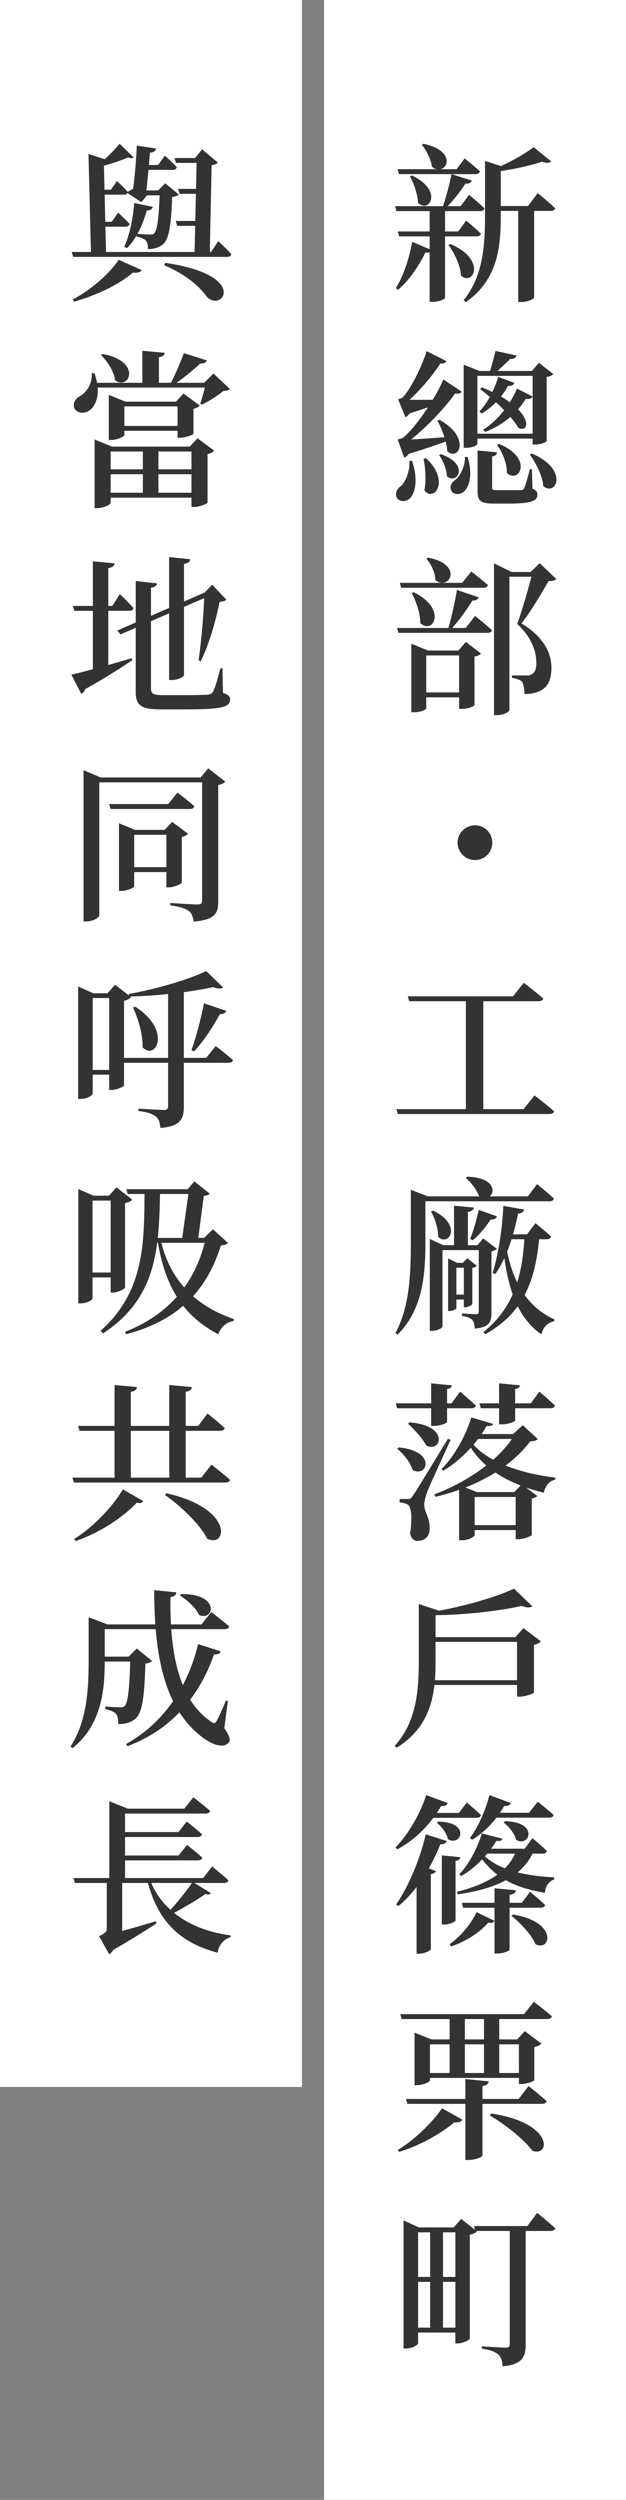 <svg width="85" height="339" viewBox="0 0 85 339" fill="none" xmlns="http://www.w3.org/2000/svg">
<rect x="0" y="0" width="85" height="339" fill="#808080" stroke="none"/>
<rect x="44" width="41" height="339" fill="white"/>
<rect width="41" height="283" fill="white"/>
<path d="M72.941 300.071C72.941 300.071 74.459 301.313 75.402 302.164C75.333 302.417 75.08 302.532 74.758 302.532H64.546L64.362 301.865H71.607L72.941 300.071ZM71.377 317.965C71.377 319.506 70.986 320.656 68.249 320.886C68.203 320.196 68.042 319.621 67.674 319.299C67.26 318.931 66.685 318.678 65.42 318.494V318.172C65.42 318.172 68.111 318.356 68.663 318.356C69.1 318.356 69.215 318.195 69.215 317.873V301.957H71.377V317.965ZM62.867 315.642V316.309H55.783V315.642H62.867ZM62.913 308.765V309.432H55.783V308.765H62.913ZM60.153 302.095V315.872H58.405V302.095H60.153ZM61.602 302.049L62.614 300.899L64.753 302.578C64.615 302.785 64.247 302.946 63.787 303.038V317.137C63.764 317.321 62.821 317.781 62.131 317.781H61.832V302.049H61.602ZM56.772 317.735C56.772 317.988 56.013 318.471 55.116 318.471H54.794V301.106L56.887 302.049H63.12V302.716H56.772V317.735Z" fill="#333333"/>
<path d="M61.671 287.803C59.992 289.229 57.117 290.931 54.196 291.805L54.012 291.552C56.312 290.195 58.98 287.504 60.015 285.894L62.775 287.435C62.66 287.688 62.338 287.849 61.671 287.803ZM66.685 286.607C75.172 287.849 74.758 292.518 72.297 291.667C71.124 290.057 68.433 287.987 66.501 286.86L66.685 286.607ZM66.363 282.237C66.317 282.559 66.11 282.789 65.512 282.881V292.288C65.512 292.495 64.523 292.909 63.626 292.909H63.189V281.938L66.363 282.237ZM71.768 282.881C71.768 282.881 73.286 284.077 74.229 284.928C74.16 285.181 73.907 285.296 73.585 285.296H55.323L55.116 284.629H70.434L71.768 282.881ZM58.382 282.122C58.382 282.306 57.462 282.766 56.588 282.766H56.289V275.636L58.566 276.556H71.561V277.223H58.382V282.122ZM70.227 276.556L71.262 275.429L73.516 277.131C73.355 277.315 73.01 277.499 72.55 277.591V282.076C72.527 282.237 71.469 282.605 70.802 282.605H70.457V276.556H70.227ZM71.653 281.11V281.777H57.508V281.11H71.653ZM67.789 273.244V281.478H65.719V273.244H67.789ZM63.12 273.244V281.478H61.05V273.244H63.12ZM72.481 271.45C72.481 271.45 73.999 272.6 74.942 273.428C74.873 273.681 74.62 273.796 74.298 273.796H54.541L54.357 273.129H71.147L72.481 271.45Z" fill="#333333"/>
<path d="M73.01 244.324C73.01 244.324 74.344 245.359 75.172 246.118C75.103 246.371 74.873 246.486 74.551 246.486H66.639V245.819H71.837L73.01 244.324ZM63.373 244.439C63.373 244.439 64.569 245.405 65.305 246.141C65.236 246.394 65.029 246.509 64.707 246.509H58.06V245.842H62.315L63.373 244.439ZM68.571 246.969C73.24 247.038 71.906 250.58 70.089 249.499C69.882 248.648 69.1 247.659 68.364 247.153L68.571 246.969ZM69.376 244.508C69.261 244.761 68.962 244.945 68.456 244.899C67.329 246.9 65.765 248.487 64.109 249.476L63.81 249.246C64.845 247.866 65.88 245.681 66.455 243.427L69.376 244.508ZM59.509 247.015C63.994 247.107 62.591 250.465 60.82 249.407C60.659 248.579 59.946 247.659 59.302 247.176L59.509 247.015ZM60.797 244.508C60.705 244.784 60.383 244.968 59.9 244.899C58.336 247.613 56.174 249.591 53.943 250.787L53.69 250.534C55.277 248.924 56.933 246.279 57.876 243.427L60.797 244.508ZM72.458 251.04C70.94 254.559 67.122 256.169 62.177 256.882L62.039 256.537C66.202 255.502 69.031 253.777 70.066 251.04H72.458ZM72.297 249.269C72.297 249.269 73.539 250.281 74.252 250.994C74.206 251.247 73.976 251.362 73.677 251.362H65.443L65.259 250.695H71.239L72.297 249.269ZM70.043 256.33C69.997 256.652 69.79 256.859 69.192 256.951V264.38C69.192 264.564 68.295 264.909 67.513 264.909H67.145V256.054L70.043 256.33ZM67.122 260.47C67.007 260.7 66.823 260.815 66.294 260.723C65.236 261.965 63.304 263.276 61.257 263.943L61.05 263.644C62.614 262.563 64.063 260.7 64.707 259.297L67.122 260.47ZM69.652 259.619C75.839 260.631 74.781 264.725 72.711 263.644C72.159 262.333 70.618 260.723 69.445 259.803L69.652 259.619ZM71.975 256.537C71.975 256.537 73.24 257.572 74.022 258.331C73.953 258.584 73.723 258.699 73.401 258.699H62.89L62.706 258.032H70.848L71.975 256.537ZM68.226 249.338C68.134 249.568 67.973 249.683 67.398 249.637C66.34 251.362 64.592 253.317 62.614 254.398L62.361 254.168C63.649 252.857 64.868 250.534 65.42 248.625L68.226 249.338ZM65.305 251.178C67.168 253.294 70.365 254.329 75.264 254.582L75.241 254.858C74.505 255.134 74.091 255.732 73.976 256.675C69.307 255.893 66.915 254.283 65.052 251.546L65.305 251.178ZM62.499 251.845C62.476 252.098 62.315 252.282 61.855 252.351V260.424C61.855 260.608 61.027 260.976 60.36 260.976H59.992V251.592L62.499 251.845ZM60.682 249.66C60.567 249.913 60.291 250.12 59.785 250.097C58.405 253.616 56.404 256.56 54.104 258.469L53.782 258.262C55.369 255.962 56.979 252.351 57.807 248.74L60.682 249.66ZM59.187 253.731C59.118 253.938 58.888 254.076 58.497 254.145V264.334C58.451 264.495 57.669 264.932 56.91 264.932H56.565V254.375L57.531 253.087L59.187 253.731Z" fill="#333333"/>
<path d="M58.175 227.847H70.917V228.491H58.175V227.847ZM58.175 222.005H70.917V222.649H58.175V222.005ZM70.204 222.005H69.974L71.078 220.786L73.447 222.58C73.286 222.764 72.964 222.948 72.504 223.063V229.503C72.458 229.664 71.308 230.078 70.572 230.078H70.204V222.005ZM56.864 217.52L59.693 218.44C59.624 218.601 59.44 218.67 59.141 218.716V225.271C59.141 229.319 58.727 234.011 53.851 237.001L53.598 236.748C56.519 233.505 56.864 229.388 56.864 225.225V217.52ZM69.79 215.427L72.274 217.819C72.021 218.026 71.538 218.049 70.825 217.773C67.605 218.509 62.545 219.061 58.014 219.038L57.968 218.693C62.177 218.072 67.214 216.669 69.79 215.427Z" fill="#333333"/>
<path d="M70.595 187.864C70.549 188.117 70.411 188.301 69.951 188.347V192.625C69.951 192.786 68.962 193.154 68.18 193.154H67.766V187.588L70.595 187.864ZM61.349 187.864C61.303 188.117 61.165 188.301 60.705 188.347V192.832C60.705 192.993 59.716 193.361 58.957 193.361H58.543V187.588L61.349 187.864ZM64.454 208.173C64.454 208.334 63.764 208.863 62.706 208.863H62.338V201.963L62.66 201.503L64.753 202.331H64.454V208.173ZM54.15 196.282C59.394 196.765 57.968 200.491 56.013 199.318C55.714 198.306 54.771 197.133 53.943 196.466L54.15 196.282ZM55.599 192.878C61.096 193.315 59.923 197.041 57.876 196.029C57.393 195.063 56.22 193.798 55.392 193.062L55.599 192.878ZM55.346 203.274C55.668 203.274 55.76 203.274 56.036 202.86C56.542 202.124 56.542 202.124 60.82 195.109L61.188 195.247C60.245 197.317 58.336 201.434 58.014 202.308C57.784 202.929 57.6 203.619 57.6 204.102C57.623 205.068 58.405 205.804 58.336 207.414C58.29 208.38 57.669 208.955 56.68 208.955C56.22 208.955 55.806 208.633 55.691 207.943C55.99 205.873 55.875 204.355 55.369 204.033C55.07 203.872 54.725 203.78 54.265 203.734V203.274C54.265 203.274 55.07 203.274 55.346 203.274ZM66.961 193.085C66.869 193.338 66.685 193.407 66.087 193.361C64.822 195.569 62.637 198.03 60.176 199.433L59.946 199.203C61.671 197.547 63.258 194.649 63.994 192.211L66.961 193.085ZM63.81 195.316C65.926 198.26 70.779 199.824 75.425 200.376L75.402 200.629C74.574 200.836 74.045 201.48 73.838 202.423C69.307 201.319 65.42 199.249 63.488 195.546L63.81 195.316ZM69.652 194.465L70.986 193.269L73.01 195.132C72.826 195.362 72.573 195.431 71.998 195.454C69.353 198.973 64.753 201.641 59.141 202.975L58.957 202.653C63.603 200.905 67.95 197.846 69.928 194.465H69.652ZM70.802 194.465V195.132H63.856L64.27 194.465H70.802ZM69.836 202.331L70.848 201.273L72.941 202.86C72.826 202.998 72.55 203.159 72.205 203.205V208.15C72.182 208.311 71.101 208.725 70.388 208.725H70.02V202.331H69.836ZM71.055 202.331V202.998H63.557V202.331H71.055ZM71.147 206.816V207.483H63.626V206.816H71.147ZM73.24 188.715C73.24 188.715 74.574 189.842 75.356 190.601C75.287 190.854 75.08 190.969 74.758 190.969H65.282L65.098 190.302H72.067L73.24 188.715ZM62.476 188.715C62.476 188.715 63.81 189.842 64.615 190.601C64.546 190.854 64.316 190.969 63.994 190.969H53.92L53.736 190.302H61.303L62.476 188.715Z" fill="#333333"/>
<path d="M58.796 164.165C62.867 166.097 60.935 169.156 59.486 167.707C59.509 166.58 59.026 165.177 58.52 164.28L58.796 164.165ZM71.17 164.027C71.101 164.326 70.848 164.533 70.342 164.579C69.721 167.707 68.709 170.72 67.26 172.767L66.892 172.606C67.651 170.168 68.203 166.695 68.341 163.521L71.17 164.027ZM72.711 165.867C72.711 165.867 74.022 166.925 74.827 167.684C74.758 167.937 74.551 168.052 74.206 168.052H68.433V167.385H71.561L72.711 165.867ZM61.97 177.413C61.97 177.505 61.51 177.781 61.027 177.781H60.843V170.651L62.085 171.249H63.764V171.916H61.97V177.413ZM60.084 179.874C60.084 180.081 59.394 180.472 58.635 180.472H58.359V168.006L60.199 168.857H65.811V169.524H60.084V179.874ZM62.821 171.249L63.465 170.628L64.73 171.64C64.661 171.755 64.408 171.893 64.132 171.939V176.815C64.109 176.976 63.534 177.275 63.143 177.275H62.982V171.249H62.821ZM67.49 164.947C67.398 165.2 67.099 165.407 66.616 165.384C65.926 166.442 65.052 167.5 64.178 168.19L63.833 168.006C64.247 167.04 64.684 165.499 65.006 164.073L67.49 164.947ZM64.822 168.857L65.604 167.937L67.467 169.34C67.352 169.478 67.076 169.639 66.731 169.685V177.988C66.731 179.253 66.478 179.966 64.477 180.173C64.431 179.667 64.362 179.253 64.132 179C63.879 178.747 63.488 178.563 62.729 178.448V178.103C62.729 178.103 64.247 178.218 64.615 178.218C64.937 178.218 65.006 178.103 65.006 177.804V168.857H64.822ZM64.339 163.751C64.293 164.05 64.086 164.257 63.534 164.349V169.156H61.648V163.498L64.339 163.751ZM63.534 175.55V176.217H61.188V175.55H63.534ZM73.24 167.661C72.734 173.526 71.124 178.057 65.88 180.932L65.65 180.633C69.744 177.344 70.963 172.951 71.216 167.661H73.24ZM68.525 167.73C69.238 172.997 71.009 176.953 75.287 178.931L75.241 179.161C74.321 179.391 73.746 179.943 73.516 180.955C69.905 178.448 68.732 173.871 68.226 168.282L68.525 167.73ZM63.442 159.565C68.479 159.703 67.03 163.383 65.075 162.279C64.776 161.382 63.948 160.324 63.235 159.726L63.442 159.565ZM55.783 162.003V161.336L58.083 162.233H57.761V168.443C57.761 172.353 57.554 177.482 53.989 180.978L53.69 180.771C55.645 177.16 55.783 172.629 55.783 168.443V162.003ZM72.918 160.577C72.918 160.577 74.367 161.727 75.218 162.532C75.149 162.785 74.919 162.9 74.597 162.9H57.048V162.233H71.676L72.918 160.577Z" fill="#333333"/>
<path d="M55.369 135.107H69.652L71.124 133.267C71.124 133.267 72.757 134.532 73.769 135.406C73.7 135.659 73.447 135.774 73.125 135.774H55.553L55.369 135.107ZM53.828 150.402H71.101L72.573 148.539C72.573 148.539 74.229 149.804 75.241 150.701C75.172 150.954 74.942 151.069 74.597 151.069H54.012L53.828 150.402ZM63.258 135.107H65.627V150.724H63.258V135.107Z" fill="#333333"/>
<path d="M64.5 116.629C63.189 116.629 62.131 115.571 62.131 114.26C62.131 112.972 63.189 111.914 64.5 111.914C65.788 111.914 66.846 112.972 66.846 114.26C66.846 115.571 65.788 116.629 64.5 116.629Z" fill="#333333"/>
<path d="M58.106 75.611C63.074 76.554 60.958 80.188 59.118 78.67C59.095 77.658 58.52 76.439 57.899 75.772L58.106 75.611ZM64.983 80.993C64.937 81.223 64.661 81.476 64.155 81.43C63.511 82.488 62.246 84.282 61.027 85.57L60.797 85.455C61.303 83.776 61.855 81.246 62.039 80.004L64.983 80.993ZM64.5 83.523C64.5 83.523 65.926 84.65 66.8 85.455C66.754 85.708 66.524 85.823 66.202 85.823H54.104L53.92 85.156H63.235L64.5 83.523ZM63.994 77.497C63.994 77.497 65.397 78.578 66.248 79.337C66.202 79.59 65.949 79.705 65.627 79.705H54.472L54.288 79.038H62.752L63.994 77.497ZM55.852 87.295L58.129 88.215H62.246L63.258 87.042L65.305 88.629C65.167 88.813 64.914 88.951 64.431 89.02V95.598C64.431 95.713 63.718 96.127 62.683 96.127H62.338V88.882H57.876V96.035C57.876 96.196 57.232 96.587 56.197 96.587H55.852V87.295ZM56.174 80.303C60.843 82.626 58.75 86.122 57.071 84.489C57.071 83.155 56.496 81.522 55.898 80.418L56.174 80.303ZM63.396 93.896V94.563H56.933V93.896H63.396ZM67.076 76.393L69.468 77.566H69.169V96.288C69.169 96.472 68.525 96.978 67.421 96.978H67.076V76.393ZM73.47 77.566V78.21H68.203V77.566H73.47ZM72.044 77.566L73.286 76.37L75.54 78.532C75.356 78.716 75.034 78.785 74.482 78.808C73.608 80.326 72.021 83.04 70.802 84.535C73.746 86.306 74.873 88.514 74.873 90.492C74.896 92.792 73.953 94.057 71.216 94.126C71.216 93.482 71.078 92.723 70.871 92.447C70.641 92.194 70.181 92.033 69.514 91.918V91.596C70.112 91.596 71.147 91.596 71.584 91.596C71.837 91.596 71.975 91.573 72.159 91.458C72.596 91.228 72.826 90.791 72.826 89.917C72.826 88.169 72.09 86.352 70.227 84.604C70.871 82.856 71.86 79.452 72.32 77.566H72.044Z" fill="#333333"/>
<path d="M72.32 53.775C72.205 54.005 71.883 54.189 71.4 54.074C69.997 56.328 67.973 57.777 65.857 58.582L65.627 58.26C67.375 57.156 69.146 55.155 70.204 52.694L72.32 53.775ZM70.135 48.209C70.043 48.531 69.721 48.715 69.238 48.692C68.663 49.29 67.743 50.141 67.122 50.693H66.432C66.685 49.911 67.053 48.508 67.283 47.588L70.135 48.209ZM73.332 58.812V59.479H63.902V58.812H73.332ZM62.959 49.451L65.098 50.302H72.228L73.171 49.198L75.126 50.716C74.988 50.9 74.735 51.038 74.229 51.107V59.801C74.229 59.893 73.562 60.284 72.642 60.284H72.32V50.969H64.822V60.192C64.822 60.353 64.247 60.721 63.281 60.721H62.959V49.451ZM65.443 52.533C72.619 55.431 72.067 58.927 70.365 58.007C69.468 56.374 66.938 54.074 65.19 52.763L65.443 52.533ZM69.859 51.935C69.744 52.188 69.468 52.372 68.985 52.326C68.065 53.982 66.777 55.293 65.397 56.075L65.098 55.799C66.11 54.741 67.076 53.016 67.651 51.107L69.859 51.935ZM63.488 61.963C64.201 64.24 63.764 65.896 63.051 66.609C62.568 67.115 61.625 67.161 61.28 66.54C61.004 65.988 61.303 65.413 61.832 65.068C62.499 64.539 63.189 63.182 63.12 61.963H63.488ZM67.49 61.342C67.467 61.641 67.237 61.848 66.823 61.894V66.126C66.823 66.402 66.892 66.471 67.536 66.471H69.192C69.882 66.471 70.503 66.471 70.71 66.471C70.963 66.448 71.055 66.402 71.17 66.195C71.354 65.873 71.63 64.815 71.952 63.619H72.228L72.297 66.264C72.849 66.494 72.964 66.724 72.964 67.092C72.964 67.92 72.159 68.288 69.054 68.288H67.03C65.167 68.288 64.845 67.874 64.845 66.54V61.089L67.49 61.342ZM72.205 61.503C77.288 63.642 75.54 67.391 73.769 65.919C73.654 64.493 72.757 62.745 71.929 61.641L72.205 61.503ZM67.743 60.192C72.504 62.124 70.48 65.712 68.824 64.125C68.87 62.86 68.203 61.296 67.49 60.33L67.743 60.192ZM62.683 53.108C62.522 53.384 62.039 53.545 61.326 53.177L62.016 53.039C60.659 55.086 57.554 58.398 55.001 60.215L54.955 59.939H56.013C55.875 61.181 55.392 61.894 54.886 62.055L53.989 59.594C53.989 59.594 54.541 59.479 54.748 59.341C56.657 57.754 59.279 53.706 60.199 51.452L62.683 53.108ZM60.613 48.968C60.475 49.244 60.038 49.451 59.302 49.152L59.969 49.014C58.934 50.716 56.772 53.315 55.024 54.695L55.001 54.442H56.082C55.967 55.661 55.53 56.374 55.047 56.581L54.058 54.143C54.058 54.143 54.518 54.028 54.679 53.89C55.875 52.648 57.416 49.359 57.922 47.611L60.613 48.968ZM55.944 62.492C56.772 64.93 56.427 66.724 55.714 67.529C55.231 68.058 54.242 68.127 53.874 67.483C53.598 66.885 53.897 66.287 54.449 65.896C55.07 65.321 55.714 63.826 55.576 62.492H55.944ZM59.877 61.595C63.787 62.929 62.131 65.804 60.682 64.585C60.659 63.619 60.13 62.423 59.624 61.71L59.877 61.595ZM57.83 62.124C61.165 65.137 58.957 68.196 57.623 66.494C57.899 65.091 57.761 63.389 57.508 62.216L57.83 62.124ZM59.67 56.926C64.017 59.341 62.269 62.63 60.728 61.181C60.659 59.847 59.992 58.145 59.394 57.041L59.67 56.926ZM54.357 59.663C55.622 59.64 58.52 59.433 61.464 59.203L61.487 59.525C60.176 60.008 57.715 60.905 55.024 61.687L54.357 59.663ZM54.334 54.189C55.415 54.235 57.761 54.235 60.038 54.189V54.534C59.095 54.902 57.163 55.592 55.116 56.213L54.334 54.189Z" fill="#333333"/>
<path d="M60.429 40.38C60.429 40.518 59.785 40.932 58.704 40.932H58.336V28.167H60.429V40.38ZM58.612 33.917C58.497 34.17 58.29 34.308 57.761 34.239C56.979 35.826 55.714 37.919 54.012 39.322L53.759 39.046C54.886 37.275 55.668 34.584 55.967 32.79L58.612 33.917ZM57.485 19.496C62.499 20.531 60.498 24.096 58.658 22.624C58.52 21.589 57.876 20.37 57.278 19.634L57.485 19.496ZM72.527 40.334C72.527 40.472 71.86 40.955 70.733 40.955H70.365V28.052H72.527V40.334ZM74.85 21.888C74.62 22.118 74.206 22.141 73.585 21.934C71.929 22.486 69.261 23.084 66.892 23.337L66.8 23.015C68.801 22.279 71.239 20.899 72.458 19.956L74.85 21.888ZM68.548 22.693C68.479 22.854 68.272 22.923 67.996 22.969V29.363C67.996 33.296 67.651 37.942 63.235 40.978L62.959 40.702C65.558 37.482 65.857 33.388 65.857 29.34V21.819L68.548 22.693ZM73.01 26.189C73.01 26.189 74.505 27.385 75.379 28.236C75.333 28.489 75.08 28.604 74.781 28.604H66.501V27.937H71.699L73.01 26.189ZM64.063 24.487C63.971 24.763 63.695 24.947 63.189 24.901C62.545 25.936 61.464 27.316 60.383 28.374H59.992C60.498 27.04 61.027 25.039 61.303 23.613L64.063 24.487ZM55.921 23.797C60.268 25.844 58.267 29.018 56.749 27.5C56.726 26.304 56.174 24.878 55.668 23.912L55.921 23.797ZM61.165 33.089C66.087 35.182 64.293 38.862 62.591 37.367C62.522 35.987 61.694 34.308 60.889 33.227L61.165 33.089ZM63.695 26.419C63.695 26.419 65.006 27.5 65.788 28.259C65.719 28.512 65.512 28.627 65.19 28.627H53.828L53.644 27.96H62.545L63.695 26.419ZM63.304 29.915C63.304 29.915 64.546 30.95 65.305 31.686C65.236 31.939 65.006 32.054 64.684 32.054H54.196L54.012 31.387H62.223L63.304 29.915ZM63.097 21.474C63.097 21.474 64.385 22.509 65.167 23.245C65.098 23.498 64.868 23.613 64.546 23.613H54.173L53.989 22.946H61.993L63.097 21.474Z" fill="#333333"/>
<path d="M28.642 256.721C28.504 256.928 28.251 256.951 27.883 256.836C26.733 257.687 24.525 258.929 22.892 259.803L22.662 259.504C23.835 258.285 25.376 256.376 26.158 255.203L28.642 256.721ZM20.339 254.881C21.972 259.159 26.043 261.758 31.31 262.448L31.287 262.701C30.413 262.931 29.723 263.713 29.539 264.794C24.249 263.391 21.397 260.401 19.994 255.019L20.339 254.881ZM13.899 262.563C15.187 262.264 18.131 261.436 21.144 260.539L21.236 260.838C20.017 261.62 17.74 263.092 15.072 264.587L13.899 262.563ZM16.061 254.835L16.59 255.134V262.517L14.658 263.276L15.555 262.471C15.946 263.874 15.302 264.748 14.819 265.001L13.462 262.563C14.359 262.103 14.497 261.919 14.497 261.482V254.835H16.061ZM14.842 244.255L17.349 245.267H16.981V255.019H14.842V244.255ZM25.399 250.189C25.399 250.189 26.664 251.155 27.469 251.914C27.423 252.167 27.17 252.282 26.848 252.282H15.739V251.615H24.249L25.399 250.189ZM25.353 247.015C25.353 247.015 26.641 248.004 27.423 248.74C27.377 248.993 27.124 249.108 26.825 249.108H15.739V248.441H24.226L25.353 247.015ZM26.25 243.726C26.25 243.726 27.653 244.784 28.527 245.566C28.458 245.819 28.228 245.934 27.883 245.934H15.739V245.267H25.031L26.25 243.726ZM28.803 253.11C28.803 253.11 30.16 254.191 31.011 254.973C30.965 255.226 30.735 255.341 30.413 255.341H10.173L9.966 254.674H27.584L28.803 253.11Z" fill="#333333"/>
<path d="M13.255 224.65H18.476V225.317H13.255V224.65ZM17.694 224.65H17.464L18.568 223.546L20.638 225.225C20.477 225.409 20.201 225.547 19.741 225.593C19.603 230.4 19.281 232.332 18.361 233.091C17.786 233.574 17.004 233.804 16.061 233.804C16.061 233.229 16.015 232.7 15.739 232.401C15.486 232.102 14.934 231.895 14.29 231.757V231.412C14.865 231.458 15.877 231.527 16.268 231.527C16.613 231.527 16.774 231.481 16.935 231.343C17.372 230.906 17.602 228.882 17.694 224.65ZM20.937 215.634L23.95 215.933C23.927 216.232 23.72 216.508 23.145 216.577C23.053 223.385 23.996 230.308 28.619 233.436C29.01 233.758 29.194 233.758 29.424 233.344C29.746 232.769 30.298 231.573 30.666 230.607L30.942 230.653L30.459 234.356C31.241 235.483 31.333 236.012 31.034 236.334C30.206 237.208 28.504 236.403 27.4 235.529C22.11 231.458 20.96 224.052 20.937 215.634ZM24.617 216.163C29.999 216.117 29.033 219.935 27.032 218.992C26.595 218.049 25.399 216.945 24.433 216.37L24.617 216.163ZM26.894 222.948L29.976 223.937C29.884 224.213 29.677 224.374 29.056 224.351C27.354 229.227 23.95 234.31 17.303 236.794L17.119 236.495C22.662 233.436 25.698 228.054 26.894 222.948ZM13.094 220.28H27.354L28.688 218.601C28.688 218.601 30.206 219.751 31.126 220.556C31.057 220.809 30.827 220.924 30.482 220.924H13.094V220.28ZM12.036 220.28V220.05V219.314L14.589 220.28H14.221V225.202C14.221 228.859 13.922 233.827 9.828 237.07L9.575 236.84C11.806 233.413 12.036 229.089 12.036 225.225V220.28Z" fill="#333333"/>
<path d="M9.828 200.376H27.331L28.711 198.605C28.711 198.605 30.275 199.824 31.241 200.675C31.172 200.928 30.919 201.043 30.574 201.043H10.035L9.828 200.376ZM10.61 193.361H26.917L28.182 191.682C28.182 191.682 29.631 192.809 30.505 193.66C30.436 193.913 30.206 194.028 29.884 194.028H10.794L10.61 193.361ZM15.555 187.818L18.591 188.094C18.545 188.416 18.361 188.646 17.763 188.738V200.721H15.555V187.818ZM22.984 187.818L26.066 188.094C25.997 188.416 25.813 188.646 25.215 188.738V200.721H22.984V187.818ZM22.593 202.492C31.839 204.562 30.827 210.013 28.136 208.656C27.078 206.609 24.456 204.148 22.386 202.722L22.593 202.492ZM16.682 201.963L19.442 203.55C19.304 203.78 19.097 203.895 18.568 203.78C16.774 205.689 13.669 207.805 10.265 208.978L10.081 208.702C12.818 206.977 15.44 204.125 16.682 201.963Z" fill="#333333"/>
<path d="M27.952 167.868H27.699L28.918 166.695L30.942 168.535C30.781 168.765 30.551 168.834 29.999 168.88C28.228 174.515 24.732 178.908 17.142 180.932L16.958 180.61C23.26 178.149 26.664 173.618 27.952 167.868ZM19.626 161.267H21.742C21.581 168.88 21.512 175.895 13.991 180.817L13.669 180.449C19.718 175.09 19.58 168.259 19.626 161.267ZM17.142 161.267H26.71V161.911H17.349L17.142 161.267ZM20.063 167.868H28.734V168.535H20.063V167.868ZM21.765 167.891C23.03 173.871 26.825 177.183 31.77 178.885L31.724 179.138C30.781 179.276 30.022 179.897 29.631 180.932C25.123 178.563 22.409 174.837 21.374 168.075L21.765 167.891ZM25.675 161.267H25.468L26.388 160.209L28.481 161.865C28.32 162.049 28.113 162.118 27.676 162.164L26.894 168.098H24.709L25.675 161.267ZM10.633 162.141V161.244L12.68 162.141H15.808V162.808H12.565V176.056C12.565 176.286 11.829 176.746 10.955 176.746H10.633V162.141ZM15.026 162.141H14.796L15.808 161.014L17.947 162.67C17.809 162.877 17.441 163.061 16.981 163.153V174.584C16.958 174.768 16.038 175.274 15.348 175.274H15.026V162.141ZM11.737 172.56H15.854V173.227H11.737V172.56Z" fill="#333333"/>
<path d="M18.361 136.51C23.375 139.73 21.167 143.916 19.35 142.007C19.419 140.236 18.752 138.12 18.062 136.625L18.361 136.51ZM16.659 143.456H27.998L29.286 141.846C29.286 141.846 30.735 142.95 31.632 143.755C31.563 144.008 31.333 144.123 31.011 144.123H16.843L16.659 143.456ZM27.998 131.68L30.298 133.911C30.068 134.095 29.585 134.118 28.941 133.865C26.112 134.486 21.558 135.061 17.533 135.13L17.487 134.785C21.167 134.141 25.721 132.807 27.998 131.68ZM27.699 136.05L30.735 137.085C30.62 137.338 30.344 137.545 29.861 137.522C28.849 139.362 27.584 141.271 26.342 142.582L25.997 142.398C26.572 140.811 27.262 138.281 27.699 136.05ZM10.61 134.693V133.773L12.68 134.693H15.808V135.337H12.588V148.309C12.588 148.539 11.806 149.022 10.932 149.022H10.61V134.693ZM14.819 134.693H14.589L15.624 133.543L17.809 135.222C17.648 135.406 17.303 135.613 16.843 135.705V147.182C16.82 147.343 15.854 147.803 15.141 147.803H14.819V134.693ZM11.714 145.089H15.716V145.733H11.714V145.089ZM22.823 133.98H24.962V150.103C24.962 151.621 24.571 152.748 21.788 152.955C21.719 152.265 21.558 151.736 21.167 151.414C20.73 151.069 20.109 150.816 18.798 150.655V150.333C18.798 150.333 21.65 150.517 22.248 150.517C22.685 150.517 22.823 150.356 22.823 150.011V133.98Z" fill="#333333"/>
<path d="M11.346 105.428V104.439L13.669 105.428H28.481V106.095H13.485V124.127C13.485 124.403 12.657 124.955 11.714 124.955H11.346V105.428ZM16.153 112.535V111.638L18.315 112.535H23.789V113.202H18.223V120.194C18.223 120.355 17.326 120.815 16.452 120.815H16.153V112.535ZM14.819 109.039H22.846L24.088 107.475C24.088 107.475 25.537 108.556 26.388 109.338C26.319 109.591 26.112 109.706 25.767 109.706H15.003L14.819 109.039ZM17.096 117.595H23.674V118.262H17.096V117.595ZM22.593 112.535H22.363L23.375 111.454L25.537 113.064C25.399 113.225 25.1 113.409 24.686 113.501V119.688C24.663 119.849 23.628 120.332 22.915 120.332H22.593V112.535ZM27.446 105.428H27.239L28.274 104.186L30.597 106.003C30.436 106.164 30.091 106.371 29.631 106.463V122.287C29.631 123.805 29.24 124.725 26.296 124.978C26.204 124.334 26.043 123.851 25.629 123.529C25.146 123.207 24.479 122.954 23.122 122.77V122.448C23.122 122.448 26.181 122.655 26.825 122.655C27.308 122.655 27.446 122.471 27.446 122.08V105.428Z" fill="#333333"/>
<path d="M27.63 80.51L28.803 79.291L30.735 81.315C30.551 81.499 30.298 81.568 29.815 81.614C29.355 83.96 28.412 87.387 27.239 89.687L26.963 89.526C27.377 86.766 27.676 82.856 27.745 80.51H27.63ZM28.251 80.142L28.527 80.763L16.36 86.03L15.923 85.501L27.676 80.395L28.251 80.142ZM21.305 79.107C21.282 79.406 21.052 79.636 20.5 79.705V93.367C20.5 94.034 20.776 94.264 22.041 94.264H25.284C26.641 94.264 27.699 94.241 28.182 94.195C28.527 94.172 28.734 94.08 28.895 93.85C29.148 93.436 29.516 92.217 29.93 90.63H30.206L30.275 93.965C31.034 94.218 31.241 94.448 31.241 94.839C31.241 95.897 30.137 96.196 25.146 96.196H21.834C19.281 96.196 18.43 95.736 18.43 93.873V78.785L21.305 79.107ZM25.836 75.841C25.767 76.163 25.606 76.37 24.985 76.462V91.55C24.985 91.78 24.111 92.217 23.352 92.217H22.961V75.542L25.836 75.841ZM9.69 91.481C11.093 91.182 14.497 90.262 17.901 89.25L17.97 89.526C16.59 90.446 14.52 91.803 11.553 93.459C11.484 93.758 11.277 93.988 11.024 94.08L9.69 91.481ZM15.555 76.393C15.509 76.715 15.325 76.945 14.704 77.037V90.998L12.611 91.688V76.117L15.555 76.393ZM16.268 80.556C16.268 80.556 17.487 81.706 18.131 82.465C18.062 82.718 17.832 82.833 17.533 82.833H10.081L9.897 82.166H15.256L16.268 80.556Z" fill="#333333"/>
<path d="M15.486 57.754H25.33V58.421H15.486V57.754ZM14.773 54.465V53.545L17.027 54.465H25.606V55.109H16.889V58.996C16.889 59.18 15.946 59.663 15.072 59.663H14.773V54.465ZM24.111 54.465H23.904L24.916 53.361L27.124 54.994C26.986 55.155 26.687 55.362 26.273 55.431V58.812C26.25 58.973 25.146 59.364 24.456 59.364H24.111V54.465ZM13.761 63.642H27.147V64.309H13.761V63.642ZM13.761 66.816H27.147V67.483H13.761V66.816ZM12.841 60.56V59.594L15.187 60.56H27.285V61.227H15.026V68.196C15.026 68.426 14.06 68.909 13.163 68.909H12.841V60.56ZM25.997 60.56H25.767L26.825 59.433L29.079 61.112C28.941 61.296 28.619 61.48 28.182 61.572V68.15C28.159 68.311 27.078 68.748 26.365 68.748H25.997V60.56ZM19.396 60.56H21.512V67.023H19.396V60.56ZM12.496 51.912H29.102V52.556H12.496V51.912ZM12.45 50.624L12.818 50.601C13.784 53.246 13.071 55.04 12.082 55.707C11.415 56.144 10.403 56.052 10.081 55.316C9.851 54.626 10.265 54.028 10.909 53.683C11.737 53.223 12.565 51.981 12.45 50.624ZM27.975 51.912H27.722L28.987 50.647L31.218 52.763C31.034 52.947 30.781 52.993 30.321 53.016C29.608 53.637 28.343 54.442 27.4 54.879L27.193 54.741C27.446 53.959 27.814 52.671 27.975 51.912ZM19.327 47.565L22.363 47.841C22.34 48.14 22.156 48.347 21.581 48.439V52.372H19.327V47.565ZM13.922 48.002C19.35 48.991 17.556 52.993 15.624 51.567C15.486 50.371 14.589 48.991 13.715 48.163L13.922 48.002ZM24.962 47.887L28.09 48.876C27.975 49.152 27.699 49.336 27.193 49.29C26.25 50.187 24.732 51.429 23.398 52.303H23.007C23.674 51.061 24.502 49.175 24.962 47.887Z" fill="#333333"/>
<path d="M20.753 28.052C20.661 28.328 20.431 28.535 19.925 28.558C19.35 30.628 18.43 32.468 17.234 33.664L16.866 33.457C17.579 31.916 18.062 29.708 18.223 27.523L20.753 28.052ZM21.19 20.14C21.121 20.439 20.868 20.738 20.155 20.715L20.385 20.255C20.293 21.727 20.017 24.832 19.787 26.488H19.971L19.189 27.408L17.234 26.12C17.556 25.844 18.085 25.591 18.499 25.453L17.97 26.304C18.223 24.786 18.545 21.313 18.568 19.749L21.19 20.14ZM21.466 25.821L22.432 24.855L24.272 26.373C24.111 26.557 23.835 26.649 23.375 26.718C23.237 30.812 22.915 32.491 22.087 33.158C21.558 33.595 20.868 33.779 20.086 33.779C20.086 33.296 20.04 32.836 19.787 32.606C19.557 32.376 19.097 32.192 18.545 32.077V31.709C19.097 31.755 19.948 31.801 20.339 31.801C20.638 31.801 20.799 31.778 20.937 31.64C21.351 31.249 21.581 29.547 21.696 25.821H21.466ZM22.432 25.821V26.488H18.867V25.821H22.432ZM22.386 21.106C22.386 21.106 23.398 22.003 23.996 22.67C23.95 22.923 23.743 23.038 23.421 23.038H19.143V22.371H21.466L22.386 21.106ZM19.258 36.631C19.097 36.907 18.752 37.022 18.039 36.976C16.314 38.471 13.232 40.035 10.035 40.909L9.874 40.61C12.427 39.299 15.003 36.953 16.107 35.228L19.258 36.631ZM22.432 35.642C33.909 37.321 30.183 42.358 28.113 40.288C27.17 38.931 25.33 37.252 22.294 35.964L22.432 35.642ZM29.631 32.698C29.631 32.698 30.781 33.733 31.402 34.469C31.333 34.722 31.126 34.837 30.827 34.837H9.943L9.736 34.17H28.665L29.631 32.698ZM18.131 21.336C17.993 21.497 17.74 21.497 17.418 21.336C16.59 21.704 14.865 22.325 13.416 22.624L13.278 22.394C14.313 21.612 15.67 20.186 16.245 19.496L18.131 21.336ZM16.038 28.834C16.038 28.834 17.027 29.731 17.602 30.375C17.533 30.628 17.326 30.743 17.027 30.743H13.278V30.076H15.164L16.038 28.834ZM15.877 24.556C15.877 24.556 16.82 25.384 17.349 26.028C17.303 26.281 17.096 26.396 16.797 26.396H13.232V25.729H15.049L15.877 24.556ZM14.911 21.819C14.819 22.003 14.589 22.141 14.106 22.233L14.405 34.561H12.358L12.013 20.876L14.911 21.819ZM26.48 21.428L27.446 20.255L29.585 22.049C29.401 22.233 29.194 22.325 28.734 22.394L28.481 34.584H26.411L26.71 21.428H26.48ZM27.331 29.961V30.628H24.065L23.858 29.961H27.331ZM27.331 25.614V26.281H24.387L24.18 25.614H27.331ZM27.676 21.428V22.095H23.904L23.697 21.428H27.676Z" fill="#333333"/>
</svg>
